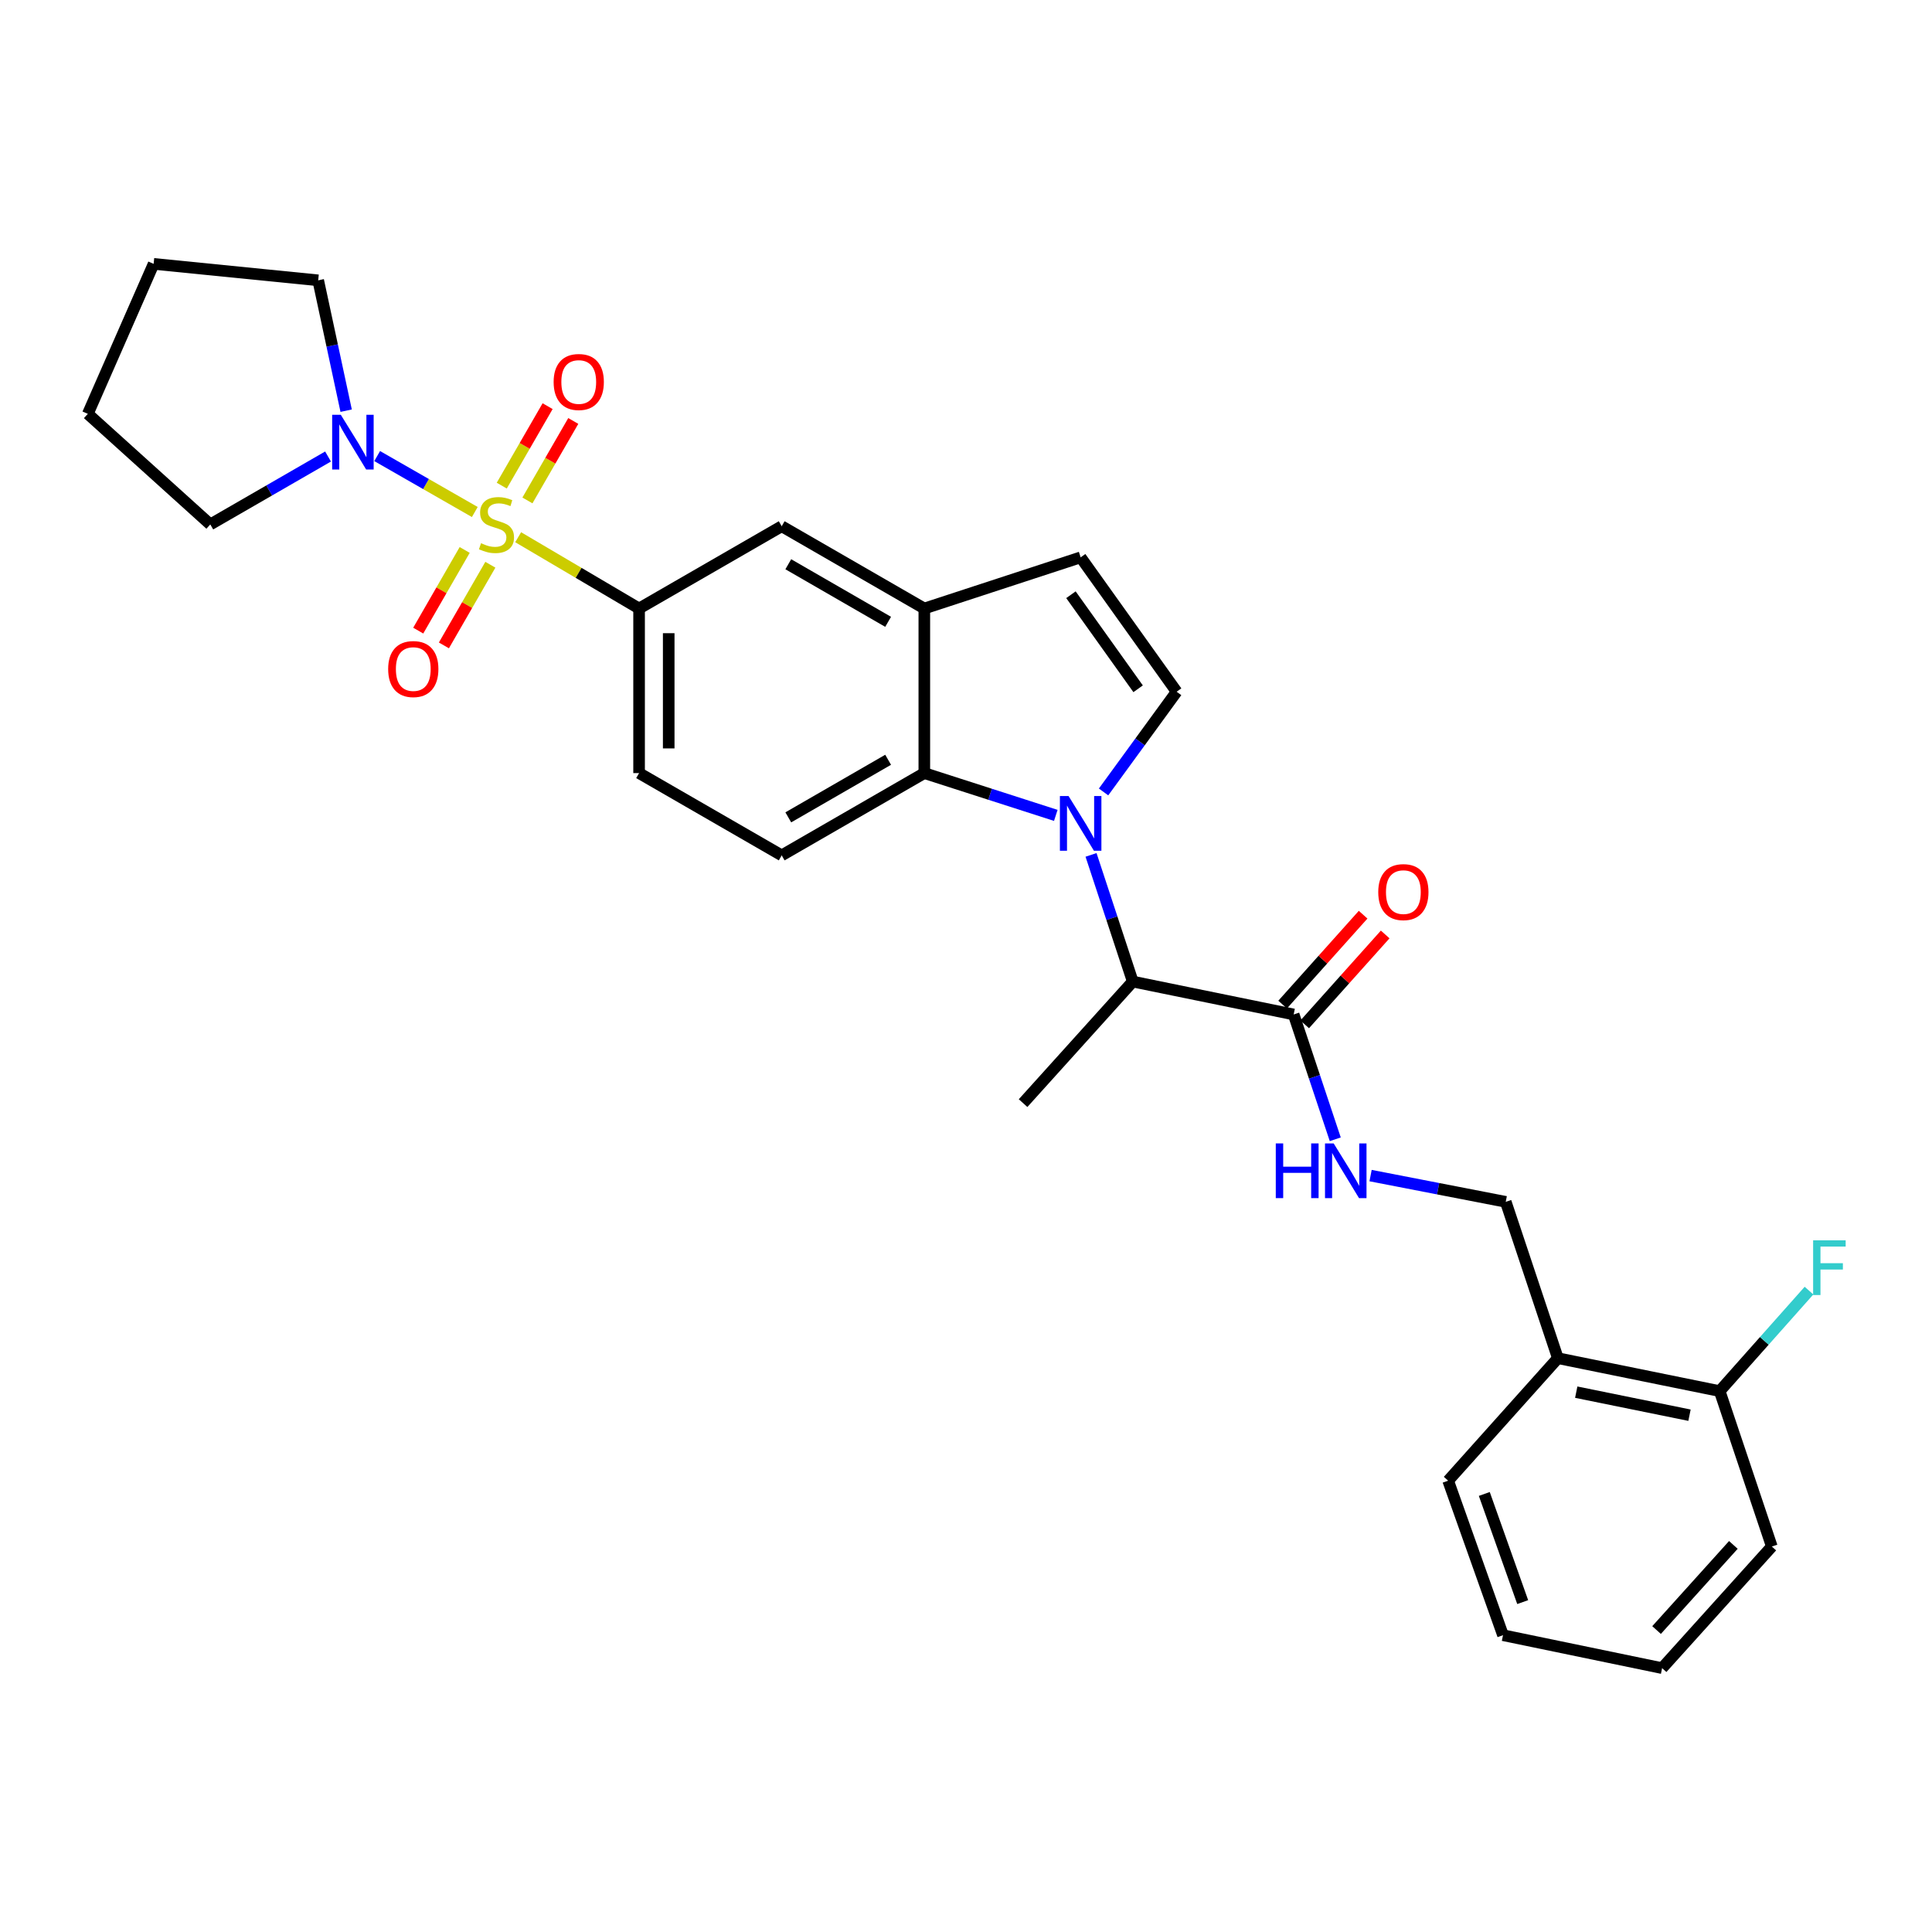 <?xml version='1.0' encoding='iso-8859-1'?>
<svg version='1.1' baseProfile='full'
              xmlns='http://www.w3.org/2000/svg'
                      xmlns:rdkit='http://www.rdkit.org/xml'
                      xmlns:xlink='http://www.w3.org/1999/xlink'
                  xml:space='preserve'
width='1000px' height='1000px' viewBox='0 0 1000 1000'>
<!-- END OF HEADER -->
<rect style='opacity:1.0;fill:#FFFFFF;stroke:none' width='1000' height='1000' x='0' y='0'> </rect>
<path class='bond-3' d='M 245.757,265.017 L 220.49,250.539' style='fill:none;fill-rule:evenodd;stroke:#CCCC00;stroke-width:6px;stroke-linecap:butt;stroke-linejoin:miter;stroke-opacity:1' />
<path class='bond-3' d='M 220.49,250.539 L 195.223,236.062' style='fill:none;fill-rule:evenodd;stroke:#0000FF;stroke-width:6px;stroke-linecap:butt;stroke-linejoin:miter;stroke-opacity:1' />
<path class='bond-4' d='M 268.201,278.062 L 299.495,296.512' style='fill:none;fill-rule:evenodd;stroke:#CCCC00;stroke-width:6px;stroke-linecap:butt;stroke-linejoin:miter;stroke-opacity:1' />
<path class='bond-4' d='M 299.495,296.512 L 330.789,314.962' style='fill:none;fill-rule:evenodd;stroke:#000000;stroke-width:6px;stroke-linecap:butt;stroke-linejoin:miter;stroke-opacity:1' />
<path class='bond-10' d='M 272.994,259.027 L 284.86,238.458' style='fill:none;fill-rule:evenodd;stroke:#CCCC00;stroke-width:6px;stroke-linecap:butt;stroke-linejoin:miter;stroke-opacity:1' />
<path class='bond-10' d='M 284.86,238.458 L 296.726,217.888' style='fill:none;fill-rule:evenodd;stroke:#FF0000;stroke-width:6px;stroke-linecap:butt;stroke-linejoin:miter;stroke-opacity:1' />
<path class='bond-10' d='M 259.711,251.365 L 271.577,230.795' style='fill:none;fill-rule:evenodd;stroke:#CCCC00;stroke-width:6px;stroke-linecap:butt;stroke-linejoin:miter;stroke-opacity:1' />
<path class='bond-10' d='M 271.577,230.795 L 283.443,210.225' style='fill:none;fill-rule:evenodd;stroke:#FF0000;stroke-width:6px;stroke-linecap:butt;stroke-linejoin:miter;stroke-opacity:1' />
<path class='bond-11' d='M 240.522,284.657 L 228.499,305.532' style='fill:none;fill-rule:evenodd;stroke:#CCCC00;stroke-width:6px;stroke-linecap:butt;stroke-linejoin:miter;stroke-opacity:1' />
<path class='bond-11' d='M 228.499,305.532 L 216.476,326.407' style='fill:none;fill-rule:evenodd;stroke:#FF0000;stroke-width:6px;stroke-linecap:butt;stroke-linejoin:miter;stroke-opacity:1' />
<path class='bond-11' d='M 253.81,292.31 L 241.788,313.185' style='fill:none;fill-rule:evenodd;stroke:#CCCC00;stroke-width:6px;stroke-linecap:butt;stroke-linejoin:miter;stroke-opacity:1' />
<path class='bond-11' d='M 241.788,313.185 L 229.765,334.06' style='fill:none;fill-rule:evenodd;stroke:#FF0000;stroke-width:6px;stroke-linecap:butt;stroke-linejoin:miter;stroke-opacity:1' />
<path class='bond-0' d='M 546.478,422.043 L 512.453,411.099' style='fill:none;fill-rule:evenodd;stroke:#0000FF;stroke-width:6px;stroke-linecap:butt;stroke-linejoin:miter;stroke-opacity:1' />
<path class='bond-0' d='M 512.453,411.099 L 478.427,400.155' style='fill:none;fill-rule:evenodd;stroke:#000000;stroke-width:6px;stroke-linecap:butt;stroke-linejoin:miter;stroke-opacity:1' />
<path class='bond-6' d='M 564.718,442.496 L 575.516,475.278' style='fill:none;fill-rule:evenodd;stroke:#0000FF;stroke-width:6px;stroke-linecap:butt;stroke-linejoin:miter;stroke-opacity:1' />
<path class='bond-6' d='M 575.516,475.278 L 586.315,508.059' style='fill:none;fill-rule:evenodd;stroke:#000000;stroke-width:6px;stroke-linecap:butt;stroke-linejoin:miter;stroke-opacity:1' />
<path class='bond-31' d='M 571.202,409.913 L 590.11,383.974' style='fill:none;fill-rule:evenodd;stroke:#0000FF;stroke-width:6px;stroke-linecap:butt;stroke-linejoin:miter;stroke-opacity:1' />
<path class='bond-31' d='M 590.11,383.974 L 609.019,358.036' style='fill:none;fill-rule:evenodd;stroke:#000000;stroke-width:6px;stroke-linecap:butt;stroke-linejoin:miter;stroke-opacity:1' />
<path class='bond-1' d='M 478.427,400.155 L 404.608,442.734' style='fill:none;fill-rule:evenodd;stroke:#000000;stroke-width:6px;stroke-linecap:butt;stroke-linejoin:miter;stroke-opacity:1' />
<path class='bond-1' d='M 459.693,393.258 L 408.019,423.064' style='fill:none;fill-rule:evenodd;stroke:#000000;stroke-width:6px;stroke-linecap:butt;stroke-linejoin:miter;stroke-opacity:1' />
<path class='bond-29' d='M 478.427,400.155 L 478.427,314.962' style='fill:none;fill-rule:evenodd;stroke:#000000;stroke-width:6px;stroke-linecap:butt;stroke-linejoin:miter;stroke-opacity:1' />
<path class='bond-2' d='M 609.019,358.036 L 559.343,288.485' style='fill:none;fill-rule:evenodd;stroke:#000000;stroke-width:6px;stroke-linecap:butt;stroke-linejoin:miter;stroke-opacity:1' />
<path class='bond-2' d='M 589.089,356.516 L 554.316,307.83' style='fill:none;fill-rule:evenodd;stroke:#000000;stroke-width:6px;stroke-linecap:butt;stroke-linejoin:miter;stroke-opacity:1' />
<path class='bond-20' d='M 169.795,236.291 L 139.32,253.868' style='fill:none;fill-rule:evenodd;stroke:#0000FF;stroke-width:6px;stroke-linecap:butt;stroke-linejoin:miter;stroke-opacity:1' />
<path class='bond-20' d='M 139.32,253.868 L 108.846,271.446' style='fill:none;fill-rule:evenodd;stroke:#000000;stroke-width:6px;stroke-linecap:butt;stroke-linejoin:miter;stroke-opacity:1' />
<path class='bond-21' d='M 179.169,212.565 L 171.934,178.831' style='fill:none;fill-rule:evenodd;stroke:#0000FF;stroke-width:6px;stroke-linecap:butt;stroke-linejoin:miter;stroke-opacity:1' />
<path class='bond-21' d='M 171.934,178.831 L 164.698,145.097' style='fill:none;fill-rule:evenodd;stroke:#000000;stroke-width:6px;stroke-linecap:butt;stroke-linejoin:miter;stroke-opacity:1' />
<path class='bond-9' d='M 330.789,314.962 L 404.608,272.383' style='fill:none;fill-rule:evenodd;stroke:#000000;stroke-width:6px;stroke-linecap:butt;stroke-linejoin:miter;stroke-opacity:1' />
<path class='bond-15' d='M 330.789,314.962 L 330.789,400.155' style='fill:none;fill-rule:evenodd;stroke:#000000;stroke-width:6px;stroke-linecap:butt;stroke-linejoin:miter;stroke-opacity:1' />
<path class='bond-15' d='M 346.124,327.741 L 346.124,387.376' style='fill:none;fill-rule:evenodd;stroke:#000000;stroke-width:6px;stroke-linecap:butt;stroke-linejoin:miter;stroke-opacity:1' />
<path class='bond-5' d='M 478.427,314.962 L 404.608,272.383' style='fill:none;fill-rule:evenodd;stroke:#000000;stroke-width:6px;stroke-linecap:butt;stroke-linejoin:miter;stroke-opacity:1' />
<path class='bond-5' d='M 459.693,321.859 L 408.019,292.053' style='fill:none;fill-rule:evenodd;stroke:#000000;stroke-width:6px;stroke-linecap:butt;stroke-linejoin:miter;stroke-opacity:1' />
<path class='bond-8' d='M 478.427,314.962 L 559.343,288.485' style='fill:none;fill-rule:evenodd;stroke:#000000;stroke-width:6px;stroke-linecap:butt;stroke-linejoin:miter;stroke-opacity:1' />
<path class='bond-7' d='M 586.315,508.059 L 669.599,525.089' style='fill:none;fill-rule:evenodd;stroke:#000000;stroke-width:6px;stroke-linecap:butt;stroke-linejoin:miter;stroke-opacity:1' />
<path class='bond-22' d='M 586.315,508.059 L 529.543,570.974' style='fill:none;fill-rule:evenodd;stroke:#000000;stroke-width:6px;stroke-linecap:butt;stroke-linejoin:miter;stroke-opacity:1' />
<path class='bond-12' d='M 669.599,525.089 L 680.366,557.393' style='fill:none;fill-rule:evenodd;stroke:#000000;stroke-width:6px;stroke-linecap:butt;stroke-linejoin:miter;stroke-opacity:1' />
<path class='bond-12' d='M 680.366,557.393 L 691.132,589.696' style='fill:none;fill-rule:evenodd;stroke:#0000FF;stroke-width:6px;stroke-linecap:butt;stroke-linejoin:miter;stroke-opacity:1' />
<path class='bond-17' d='M 675.311,530.204 L 696.141,506.939' style='fill:none;fill-rule:evenodd;stroke:#000000;stroke-width:6px;stroke-linecap:butt;stroke-linejoin:miter;stroke-opacity:1' />
<path class='bond-17' d='M 696.141,506.939 L 716.971,483.675' style='fill:none;fill-rule:evenodd;stroke:#FF0000;stroke-width:6px;stroke-linecap:butt;stroke-linejoin:miter;stroke-opacity:1' />
<path class='bond-17' d='M 663.887,519.975 L 684.717,496.71' style='fill:none;fill-rule:evenodd;stroke:#000000;stroke-width:6px;stroke-linecap:butt;stroke-linejoin:miter;stroke-opacity:1' />
<path class='bond-17' d='M 684.717,496.71 L 705.547,473.446' style='fill:none;fill-rule:evenodd;stroke:#FF0000;stroke-width:6px;stroke-linecap:butt;stroke-linejoin:miter;stroke-opacity:1' />
<path class='bond-16' d='M 709.411,608.484 L 744.39,615.278' style='fill:none;fill-rule:evenodd;stroke:#0000FF;stroke-width:6px;stroke-linecap:butt;stroke-linejoin:miter;stroke-opacity:1' />
<path class='bond-16' d='M 744.39,615.278 L 779.369,622.072' style='fill:none;fill-rule:evenodd;stroke:#000000;stroke-width:6px;stroke-linecap:butt;stroke-linejoin:miter;stroke-opacity:1' />
<path class='bond-13' d='M 404.608,442.734 L 330.789,400.155' style='fill:none;fill-rule:evenodd;stroke:#000000;stroke-width:6px;stroke-linecap:butt;stroke-linejoin:miter;stroke-opacity:1' />
<path class='bond-14' d='M 806.35,702.996 L 779.369,622.072' style='fill:none;fill-rule:evenodd;stroke:#000000;stroke-width:6px;stroke-linecap:butt;stroke-linejoin:miter;stroke-opacity:1' />
<path class='bond-18' d='M 806.35,702.996 L 890.102,720.035' style='fill:none;fill-rule:evenodd;stroke:#000000;stroke-width:6px;stroke-linecap:butt;stroke-linejoin:miter;stroke-opacity:1' />
<path class='bond-18' d='M 815.856,720.579 L 874.482,732.506' style='fill:none;fill-rule:evenodd;stroke:#000000;stroke-width:6px;stroke-linecap:butt;stroke-linejoin:miter;stroke-opacity:1' />
<path class='bond-23' d='M 806.35,702.996 L 749.56,766.405' style='fill:none;fill-rule:evenodd;stroke:#000000;stroke-width:6px;stroke-linecap:butt;stroke-linejoin:miter;stroke-opacity:1' />
<path class='bond-19' d='M 890.102,720.035 L 913.218,694.03' style='fill:none;fill-rule:evenodd;stroke:#000000;stroke-width:6px;stroke-linecap:butt;stroke-linejoin:miter;stroke-opacity:1' />
<path class='bond-19' d='M 913.218,694.03 L 936.335,668.025' style='fill:none;fill-rule:evenodd;stroke:#33CCCC;stroke-width:6px;stroke-linecap:butt;stroke-linejoin:miter;stroke-opacity:1' />
<path class='bond-24' d='M 890.102,720.035 L 917.091,800.473' style='fill:none;fill-rule:evenodd;stroke:#000000;stroke-width:6px;stroke-linecap:butt;stroke-linejoin:miter;stroke-opacity:1' />
<path class='bond-26' d='M 108.846,271.446 L 45.455,214.205' style='fill:none;fill-rule:evenodd;stroke:#000000;stroke-width:6px;stroke-linecap:butt;stroke-linejoin:miter;stroke-opacity:1' />
<path class='bond-25' d='M 164.698,145.097 L 79.523,136.578' style='fill:none;fill-rule:evenodd;stroke:#000000;stroke-width:6px;stroke-linecap:butt;stroke-linejoin:miter;stroke-opacity:1' />
<path class='bond-27' d='M 749.56,766.405 L 777.955,846.375' style='fill:none;fill-rule:evenodd;stroke:#000000;stroke-width:6px;stroke-linecap:butt;stroke-linejoin:miter;stroke-opacity:1' />
<path class='bond-27' d='M 768.27,773.269 L 788.147,829.248' style='fill:none;fill-rule:evenodd;stroke:#000000;stroke-width:6px;stroke-linecap:butt;stroke-linejoin:miter;stroke-opacity:1' />
<path class='bond-32' d='M 917.091,800.473 L 860.302,863.422' style='fill:none;fill-rule:evenodd;stroke:#000000;stroke-width:6px;stroke-linecap:butt;stroke-linejoin:miter;stroke-opacity:1' />
<path class='bond-32' d='M 897.187,799.644 L 857.434,843.708' style='fill:none;fill-rule:evenodd;stroke:#000000;stroke-width:6px;stroke-linecap:butt;stroke-linejoin:miter;stroke-opacity:1' />
<path class='bond-30' d='M 79.523,136.578 L 45.455,214.205' style='fill:none;fill-rule:evenodd;stroke:#000000;stroke-width:6px;stroke-linecap:butt;stroke-linejoin:miter;stroke-opacity:1' />
<path class='bond-28' d='M 777.955,846.375 L 860.302,863.422' style='fill:none;fill-rule:evenodd;stroke:#000000;stroke-width:6px;stroke-linecap:butt;stroke-linejoin:miter;stroke-opacity:1' />
<path  class='atom-0' d='M 248.979 281.166
Q 249.299 281.286, 250.619 281.846
Q 251.939 282.406, 253.379 282.766
Q 254.859 283.086, 256.299 283.086
Q 258.979 283.086, 260.539 281.806
Q 262.099 280.486, 262.099 278.206
Q 262.099 276.646, 261.299 275.686
Q 260.539 274.726, 259.339 274.206
Q 258.139 273.686, 256.139 273.086
Q 253.619 272.326, 252.099 271.606
Q 250.619 270.886, 249.539 269.366
Q 248.499 267.846, 248.499 265.286
Q 248.499 261.726, 250.899 259.526
Q 253.339 257.326, 258.139 257.326
Q 261.419 257.326, 265.139 258.886
L 264.219 261.966
Q 260.819 260.566, 258.259 260.566
Q 255.499 260.566, 253.979 261.726
Q 252.459 262.846, 252.499 264.806
Q 252.499 266.326, 253.259 267.246
Q 254.059 268.166, 255.179 268.686
Q 256.339 269.206, 258.259 269.806
Q 260.819 270.606, 262.339 271.406
Q 263.859 272.206, 264.939 273.846
Q 266.059 275.446, 266.059 278.206
Q 266.059 282.126, 263.419 284.246
Q 260.819 286.326, 256.459 286.326
Q 253.939 286.326, 252.019 285.766
Q 250.139 285.246, 247.899 284.326
L 248.979 281.166
' fill='#CCCC00'/>
<path  class='atom-1' d='M 553.083 412.021
L 562.363 427.021
Q 563.283 428.501, 564.763 431.181
Q 566.243 433.861, 566.323 434.021
L 566.323 412.021
L 570.083 412.021
L 570.083 440.341
L 566.203 440.341
L 556.243 423.941
Q 555.083 422.021, 553.843 419.821
Q 552.643 417.621, 552.283 416.941
L 552.283 440.341
L 548.603 440.341
L 548.603 412.021
L 553.083 412.021
' fill='#0000FF'/>
<path  class='atom-4' d='M 176.405 214.707
L 185.685 229.707
Q 186.605 231.187, 188.085 233.867
Q 189.565 236.547, 189.645 236.707
L 189.645 214.707
L 193.405 214.707
L 193.405 243.027
L 189.525 243.027
L 179.565 226.627
Q 178.405 224.707, 177.165 222.507
Q 175.965 220.307, 175.605 219.627
L 175.605 243.027
L 171.925 243.027
L 171.925 214.707
L 176.405 214.707
' fill='#0000FF'/>
<path  class='atom-11' d='M 286.558 197.715
Q 286.558 190.915, 289.918 187.115
Q 293.278 183.315, 299.558 183.315
Q 305.838 183.315, 309.198 187.115
Q 312.558 190.915, 312.558 197.715
Q 312.558 204.595, 309.158 208.515
Q 305.758 212.395, 299.558 212.395
Q 293.318 212.395, 289.918 208.515
Q 286.558 204.635, 286.558 197.715
M 299.558 209.195
Q 303.878 209.195, 306.198 206.315
Q 308.558 203.395, 308.558 197.715
Q 308.558 192.155, 306.198 189.355
Q 303.878 186.515, 299.558 186.515
Q 295.238 186.515, 292.878 189.315
Q 290.558 192.115, 290.558 197.715
Q 290.558 203.435, 292.878 206.315
Q 295.238 209.195, 299.558 209.195
' fill='#FF0000'/>
<path  class='atom-12' d='M 200.914 346.299
Q 200.914 339.499, 204.274 335.699
Q 207.634 331.899, 213.914 331.899
Q 220.194 331.899, 223.554 335.699
Q 226.914 339.499, 226.914 346.299
Q 226.914 353.179, 223.514 357.099
Q 220.114 360.979, 213.914 360.979
Q 207.674 360.979, 204.274 357.099
Q 200.914 353.219, 200.914 346.299
M 213.914 357.779
Q 218.234 357.779, 220.554 354.899
Q 222.914 351.979, 222.914 346.299
Q 222.914 340.739, 220.554 337.939
Q 218.234 335.099, 213.914 335.099
Q 209.594 335.099, 207.234 337.899
Q 204.914 340.699, 204.914 346.299
Q 204.914 352.019, 207.234 354.899
Q 209.594 357.779, 213.914 357.779
' fill='#FF0000'/>
<path  class='atom-13' d='M 660.342 591.828
L 664.182 591.828
L 664.182 603.868
L 678.662 603.868
L 678.662 591.828
L 682.502 591.828
L 682.502 620.148
L 678.662 620.148
L 678.662 607.068
L 664.182 607.068
L 664.182 620.148
L 660.342 620.148
L 660.342 591.828
' fill='#0000FF'/>
<path  class='atom-13' d='M 690.302 591.828
L 699.582 606.828
Q 700.502 608.308, 701.982 610.988
Q 703.462 613.668, 703.542 613.828
L 703.542 591.828
L 707.302 591.828
L 707.302 620.148
L 703.422 620.148
L 693.462 603.748
Q 692.302 601.828, 691.062 599.628
Q 689.862 597.428, 689.502 596.748
L 689.502 620.148
L 685.822 620.148
L 685.822 591.828
L 690.302 591.828
' fill='#0000FF'/>
<path  class='atom-18' d='M 713.38 461.752
Q 713.38 454.952, 716.74 451.152
Q 720.1 447.352, 726.38 447.352
Q 732.66 447.352, 736.02 451.152
Q 739.38 454.952, 739.38 461.752
Q 739.38 468.632, 735.98 472.552
Q 732.58 476.432, 726.38 476.432
Q 720.14 476.432, 716.74 472.552
Q 713.38 468.672, 713.38 461.752
M 726.38 473.232
Q 730.7 473.232, 733.02 470.352
Q 735.38 467.432, 735.38 461.752
Q 735.38 456.192, 733.02 453.392
Q 730.7 450.552, 726.38 450.552
Q 722.06 450.552, 719.7 453.352
Q 717.38 456.152, 717.38 461.752
Q 717.38 467.472, 719.7 470.352
Q 722.06 473.232, 726.38 473.232
' fill='#FF0000'/>
<path  class='atom-20' d='M 938.471 641.989
L 955.311 641.989
L 955.311 645.229
L 942.271 645.229
L 942.271 653.829
L 953.871 653.829
L 953.871 657.109
L 942.271 657.109
L 942.271 670.309
L 938.471 670.309
L 938.471 641.989
' fill='#33CCCC'/>
</svg>

